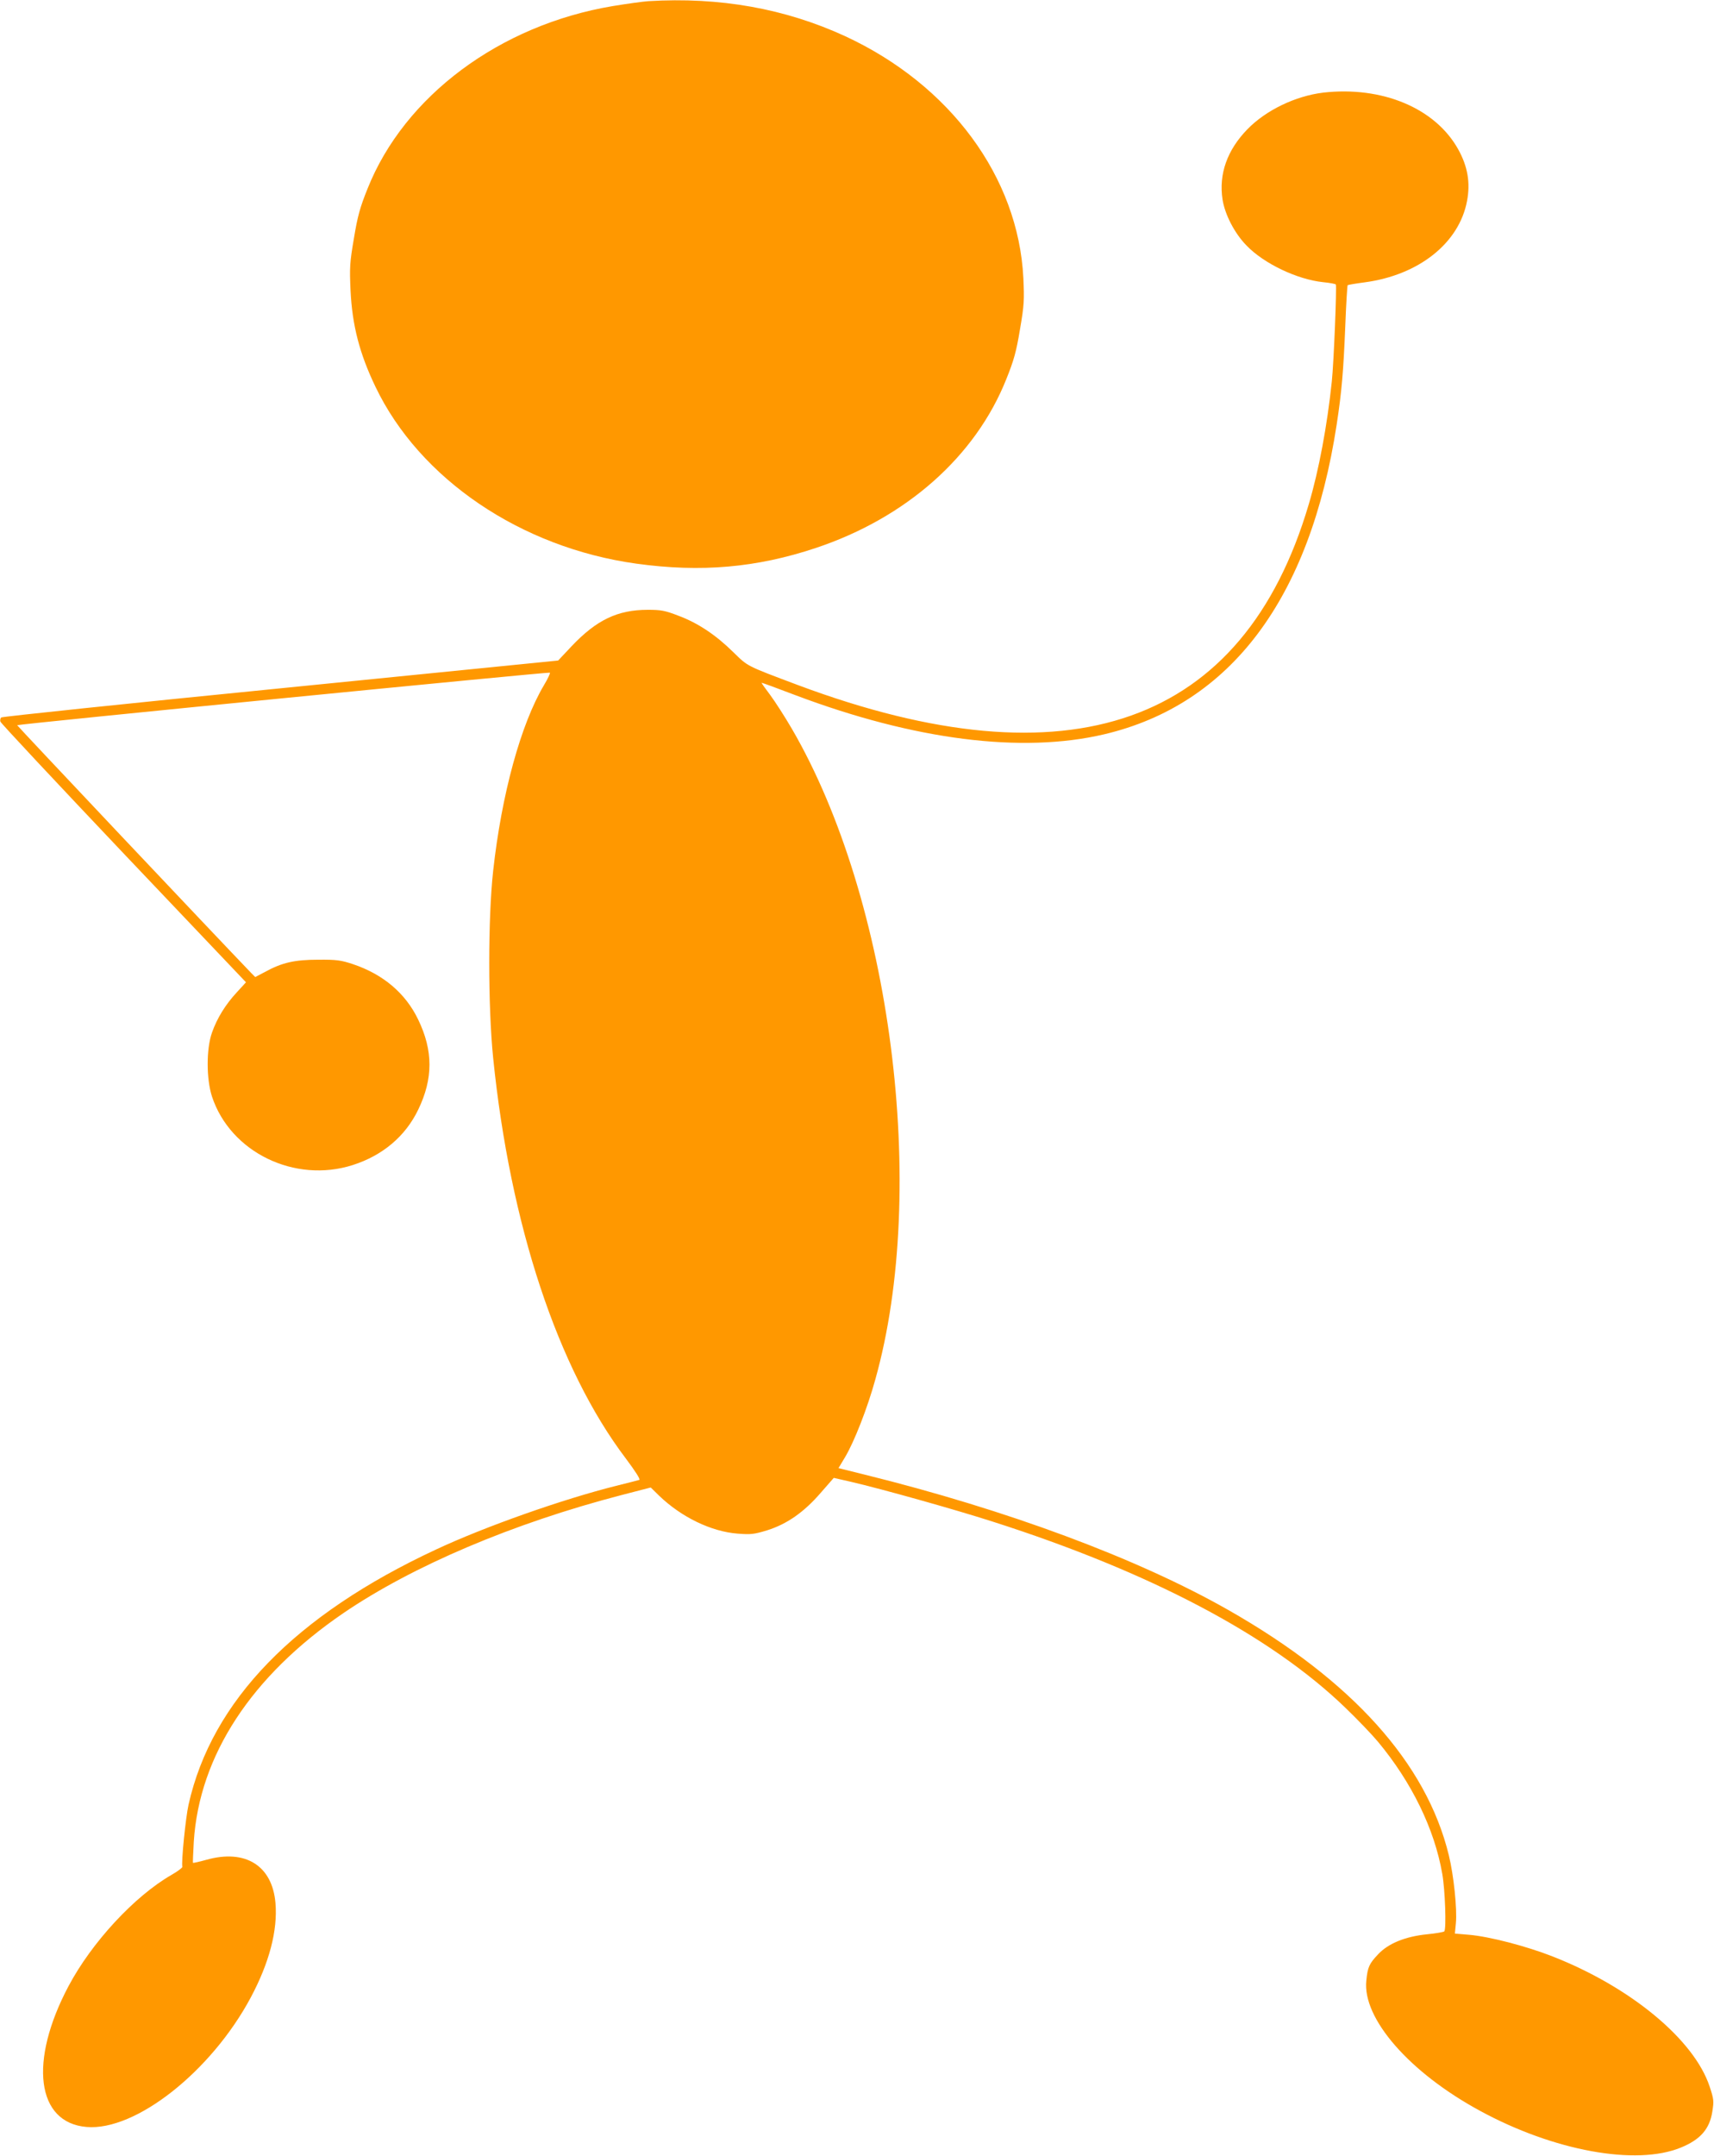 <?xml version="1.0" standalone="no"?>
<!DOCTYPE svg PUBLIC "-//W3C//DTD SVG 20010904//EN"
 "http://www.w3.org/TR/2001/REC-SVG-20010904/DTD/svg10.dtd">
<svg version="1.0" xmlns="http://www.w3.org/2000/svg"
 width="1018pt" height="1280pt" viewBox="0 0 1018 1280"
 preserveAspectRatio="xMidYMid meet">
<g transform="translate(0,1280) scale(0.1,-0.1)"
fill="#ff9800" stroke="none">
<path d="M3850 12793 c-30 -2 -125 -15 -210 -29 -671 -112 -1238 -534 -1457
-1084 -45 -112 -59 -162 -81 -295 -25 -146 -26 -173 -20 -310 10 -206 53 -373
148 -571 262 -547 863 -955 1550 -1050 383 -53 714 -24 1065 93 537 179 949
543 1132 1003 45 112 59 162 81 295 25 145 26 174 20 305 -30 598 -434 1146
-1058 1435 -356 164 -746 234 -1170 208z"/>
<path d="M7858 12250 c-164 -20 -339 -104 -449 -217 -121 -124 -171 -267 -148
-417 14 -90 72 -202 143 -274 103 -107 301 -201 454 -217 40 -4 74 -10 76 -14
6 -11 -12 -463 -24 -576 -27 -259 -77 -528 -137 -729 -387 -1311 -1419 -1676
-3033 -1073 -311 117 -296 109 -385 196 -105 103 -209 172 -323 215 -83 32
-105 36 -185 36 -179 0 -304 -60 -452 -216 l-80 -85 -1650 -165 c-907 -90
-1653 -168 -1658 -173 -5 -5 -7 -16 -5 -24 1 -8 331 -360 731 -782 l728 -766
-54 -59 c-67 -72 -118 -154 -148 -240 -34 -96 -34 -274 0 -379 109 -331 491
-517 836 -407 178 57 313 171 389 329 89 184 89 350 0 534 -75 157 -209 270
-389 330 -70 23 -96 27 -205 26 -140 0 -215 -17 -317 -73 l-57 -30 -22 22
c-208 216 -1394 1471 -1392 1473 7 7 3159 317 3164 312 3 -3 -12 -36 -35 -74
-138 -232 -252 -649 -302 -1103 -31 -282 -31 -803 0 -1110 101 -991 383 -1844
788 -2378 56 -75 88 -124 80 -127 -6 -2 -68 -18 -137 -35 -316 -79 -777 -241
-1070 -378 -838 -390 -1332 -899 -1470 -1514 -17 -75 -44 -341 -37 -370 1 -5
-28 -27 -65 -48 -219 -126 -473 -400 -611 -660 -237 -447 -191 -811 107 -836
291 -25 740 329 975 768 110 206 161 398 147 562 -19 221 -178 321 -410 256
-43 -12 -79 -20 -80 -18 -1 2 1 58 5 126 33 511 342 983 888 1356 411 280
1008 534 1656 702 l170 44 50 -49 c132 -127 309 -213 467 -225 78 -6 96 -4
175 20 117 37 218 107 318 223 l77 88 101 -23 c189 -44 620 -165 841 -236 936
-299 1651 -676 2095 -1104 72 -69 160 -161 195 -203 200 -240 336 -518 382
-784 17 -94 25 -329 12 -342 -4 -4 -49 -12 -100 -17 -131 -13 -232 -54 -293
-119 -53 -56 -62 -76 -70 -156 -24 -225 256 -546 675 -773 437 -238 928 -328
1194 -218 115 47 170 110 186 213 10 63 9 74 -16 149 -92 278 -468 590 -932
772 -155 61 -377 119 -499 129 l-82 7 6 62 c8 84 -13 285 -42 403 -133 547
-575 1038 -1310 1456 -540 307 -1316 595 -2162 804 l-153 38 39 65 c54 90 133
291 180 462 316 1127 95 2847 -496 3862 -42 72 -100 162 -129 201 -29 38 -52
71 -51 72 2 1 92 -32 202 -74 706 -266 1344 -347 1833 -232 751 177 1223 805
1381 1839 30 196 40 315 51 584 5 132 12 241 14 243 2 2 48 10 102 17 321 43
560 233 607 482 21 109 4 206 -52 307 -136 245 -452 377 -803 337z"/>
</g>
</svg>
